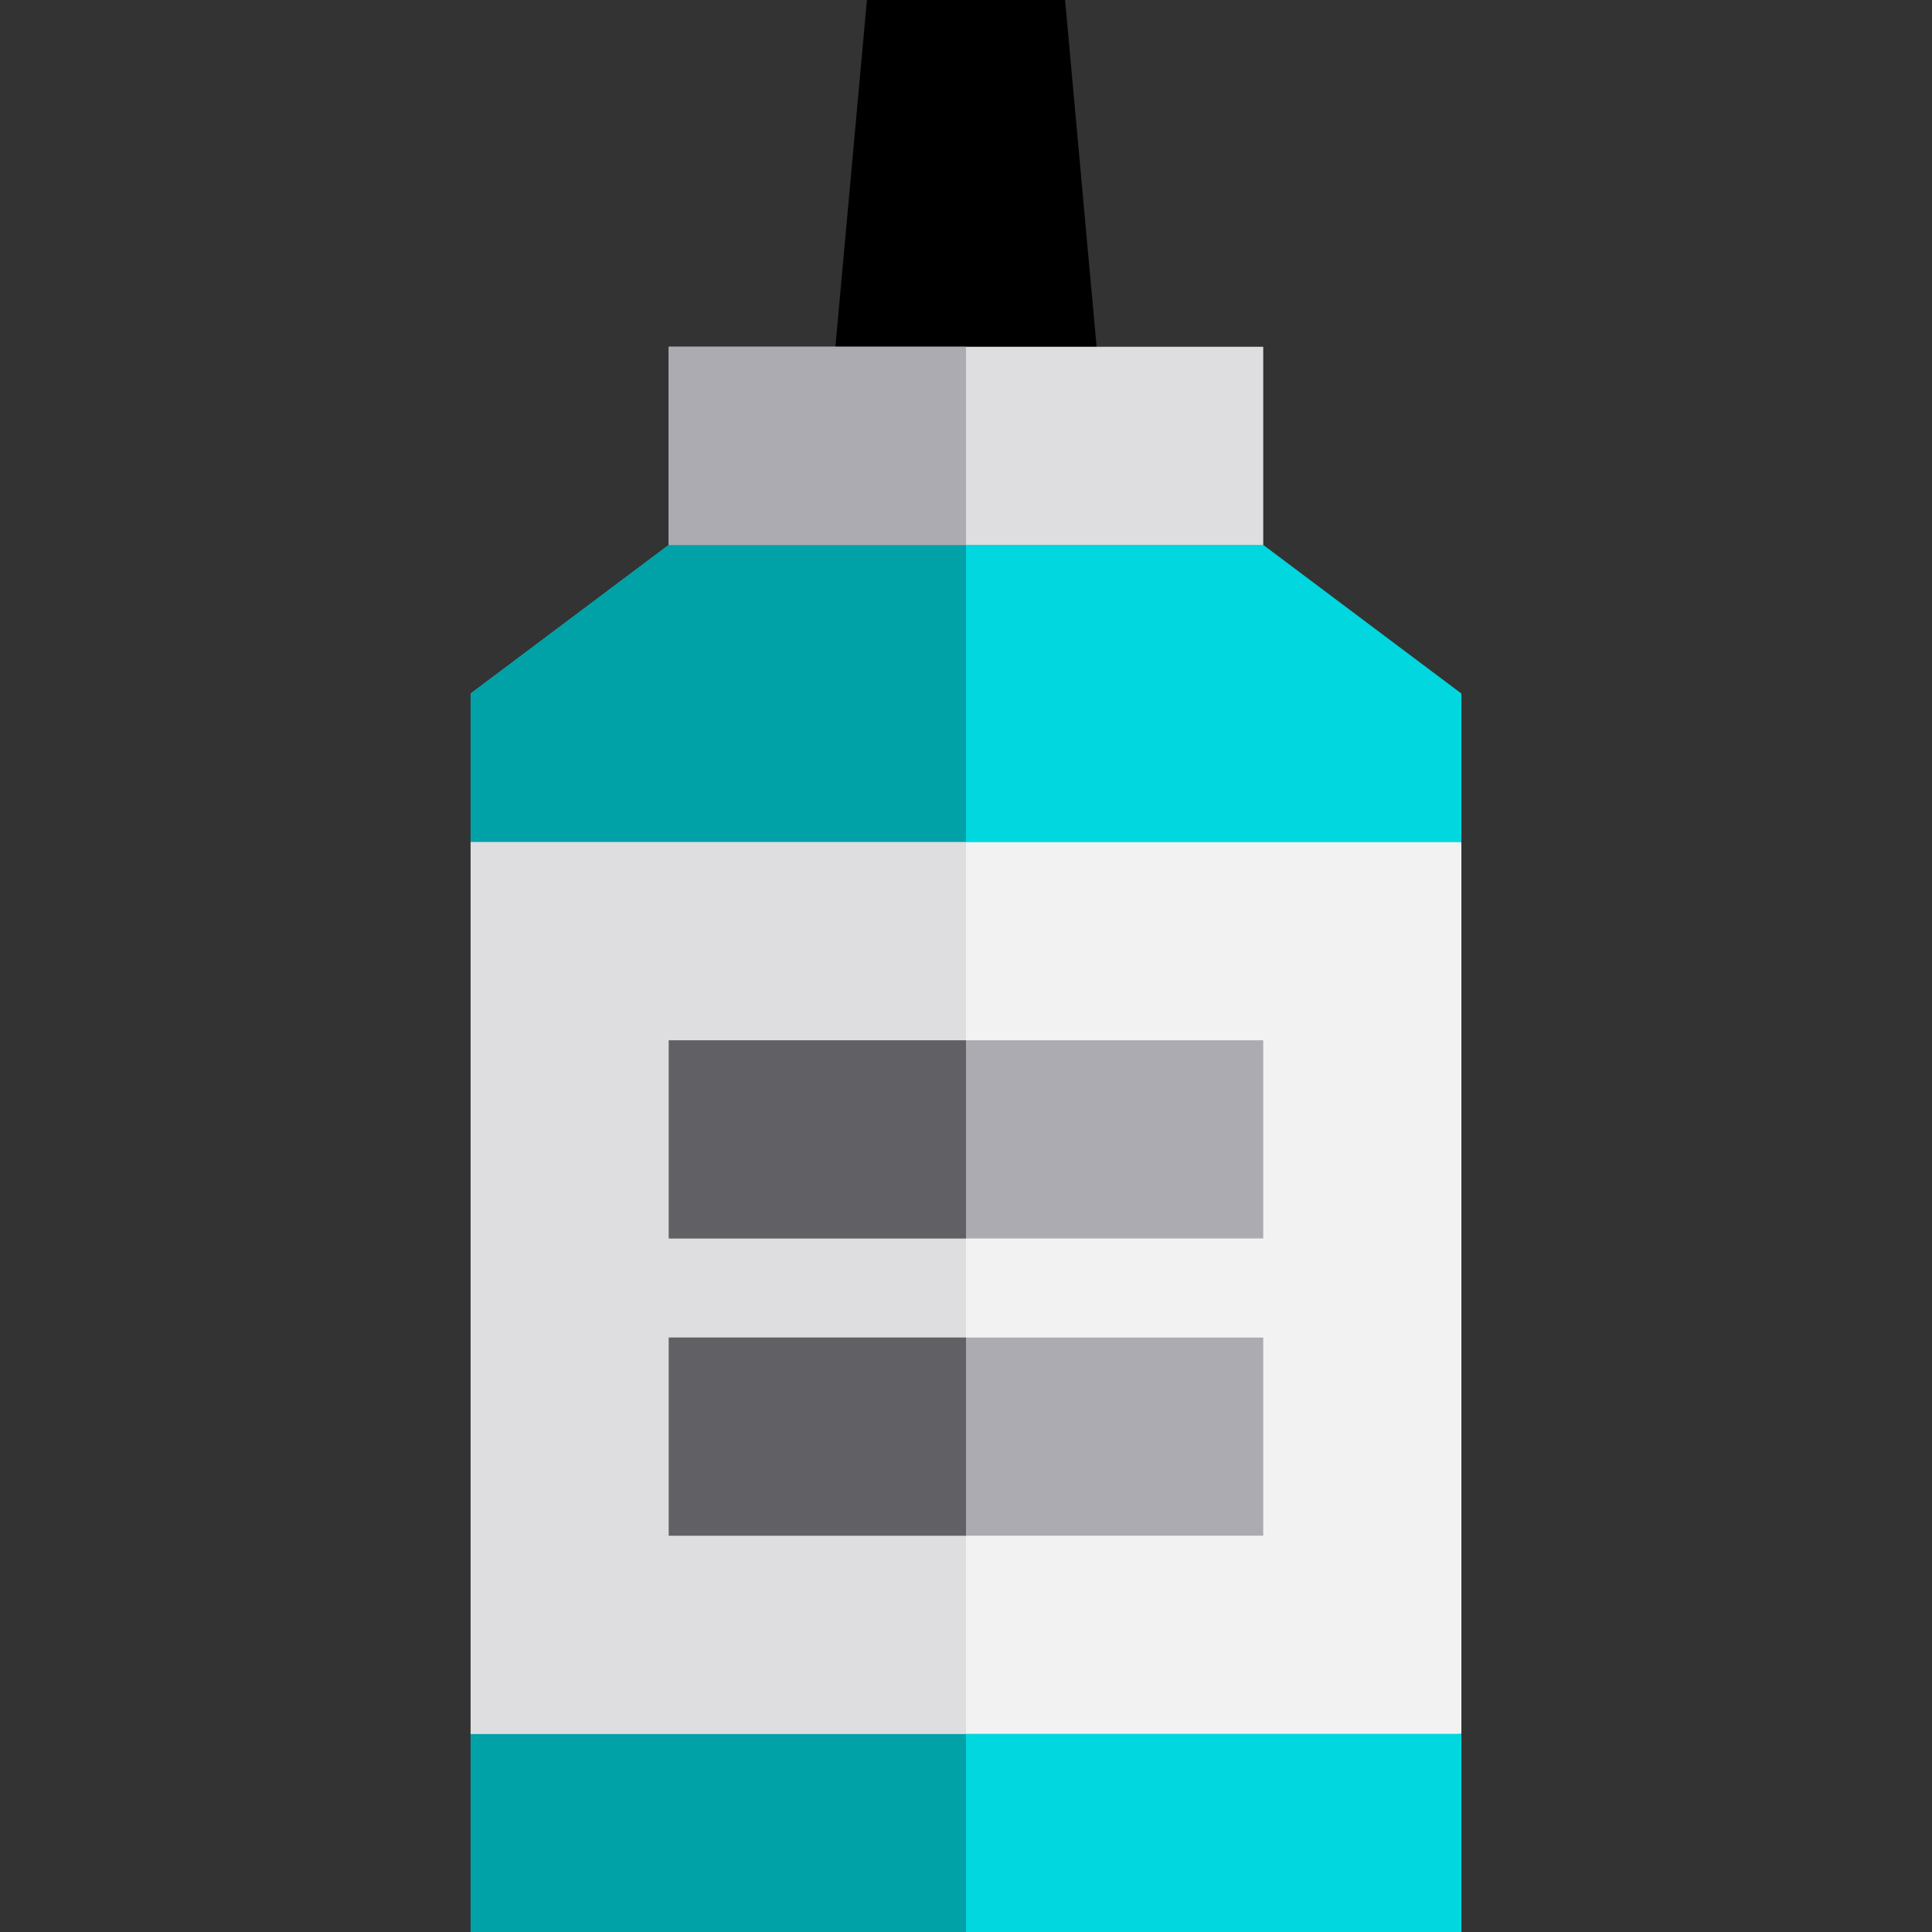 <?xml version="1.0" encoding="iso-8859-1"?>
<!-- Generator: Adobe Illustrator 19.0.0, SVG Export Plug-In . SVG Version: 6.00 Build 0)  -->
<svg version="1.1" id="Layer_1" xmlns="http://www.w3.org/2000/svg" xmlns:xlink="http://www.w3.org/1999/xlink" x="0px" y="0px"
	 viewBox="0 0 512 512" style="enable-background:new 0 0 512 512;" xml:space="preserve">
<rect x="0" y="0" width="512" height="512" fill="#333333" stroke="none"/>
<polygon points="293.117,119.464 282.256,0 229.744,0 218.883,119.464 "/>
<polygon style="fill:#00D7DF;" points="124.718,459.487 256,446.359 387.282,459.487 387.282,512 124.718,512 "/>
<polygon style="fill:#00A1A7;" points="124.718,459.487 256,446.359 256,512 124.718,512 "/>
<polygon style="fill:#00D7DF;" points="334.769,144.41 256,131.282 177.231,144.41 124.718,183.795 124.718,223.179 256,236.308 
	387.282,223.179 387.282,183.795 "/>
<polygon style="fill:#00A1A7;" points="256,131.282 177.231,144.41 124.718,183.795 124.718,223.179 256,236.308 "/>
<polygon style="fill:#F2F2F3;" points="256,223.179 124.718,223.179 124.718,459.487 256,459.487 387.282,459.487 387.282,223.179 
	"/>
<polygon style="fill:#DEDDE0;" points="164.103,223.179 124.718,223.179 124.718,459.487 256,459.487 256,223.179 "/>
<rect x="177.231" y="275.692" style="fill:#ACABB1;" width="157.538" height="52.513"/>
<rect x="177.231" y="275.692" style="fill:#616064;" width="78.769" height="52.513"/>
<rect x="177.231" y="354.462" style="fill:#ACABB1;" width="157.538" height="52.513"/>
<rect x="177.231" y="354.462" style="fill:#616064;" width="78.769" height="52.513"/>
<rect x="177.231" y="91.897" style="fill:#DEDDE0;" width="157.538" height="52.513"/>
<rect x="177.231" y="91.897" style="fill:#ACABB1;" width="78.769" height="52.513"/>
<g>
</g>
<g>
</g>
<g>
</g>
<g>
</g>
<g>
</g>
<g>
</g>
<g>
</g>
<g>
</g>
<g>
</g>
<g>
</g>
<g>
</g>
<g>
</g>
<g>
</g>
<g>
</g>
<g>
</g>
</svg>
